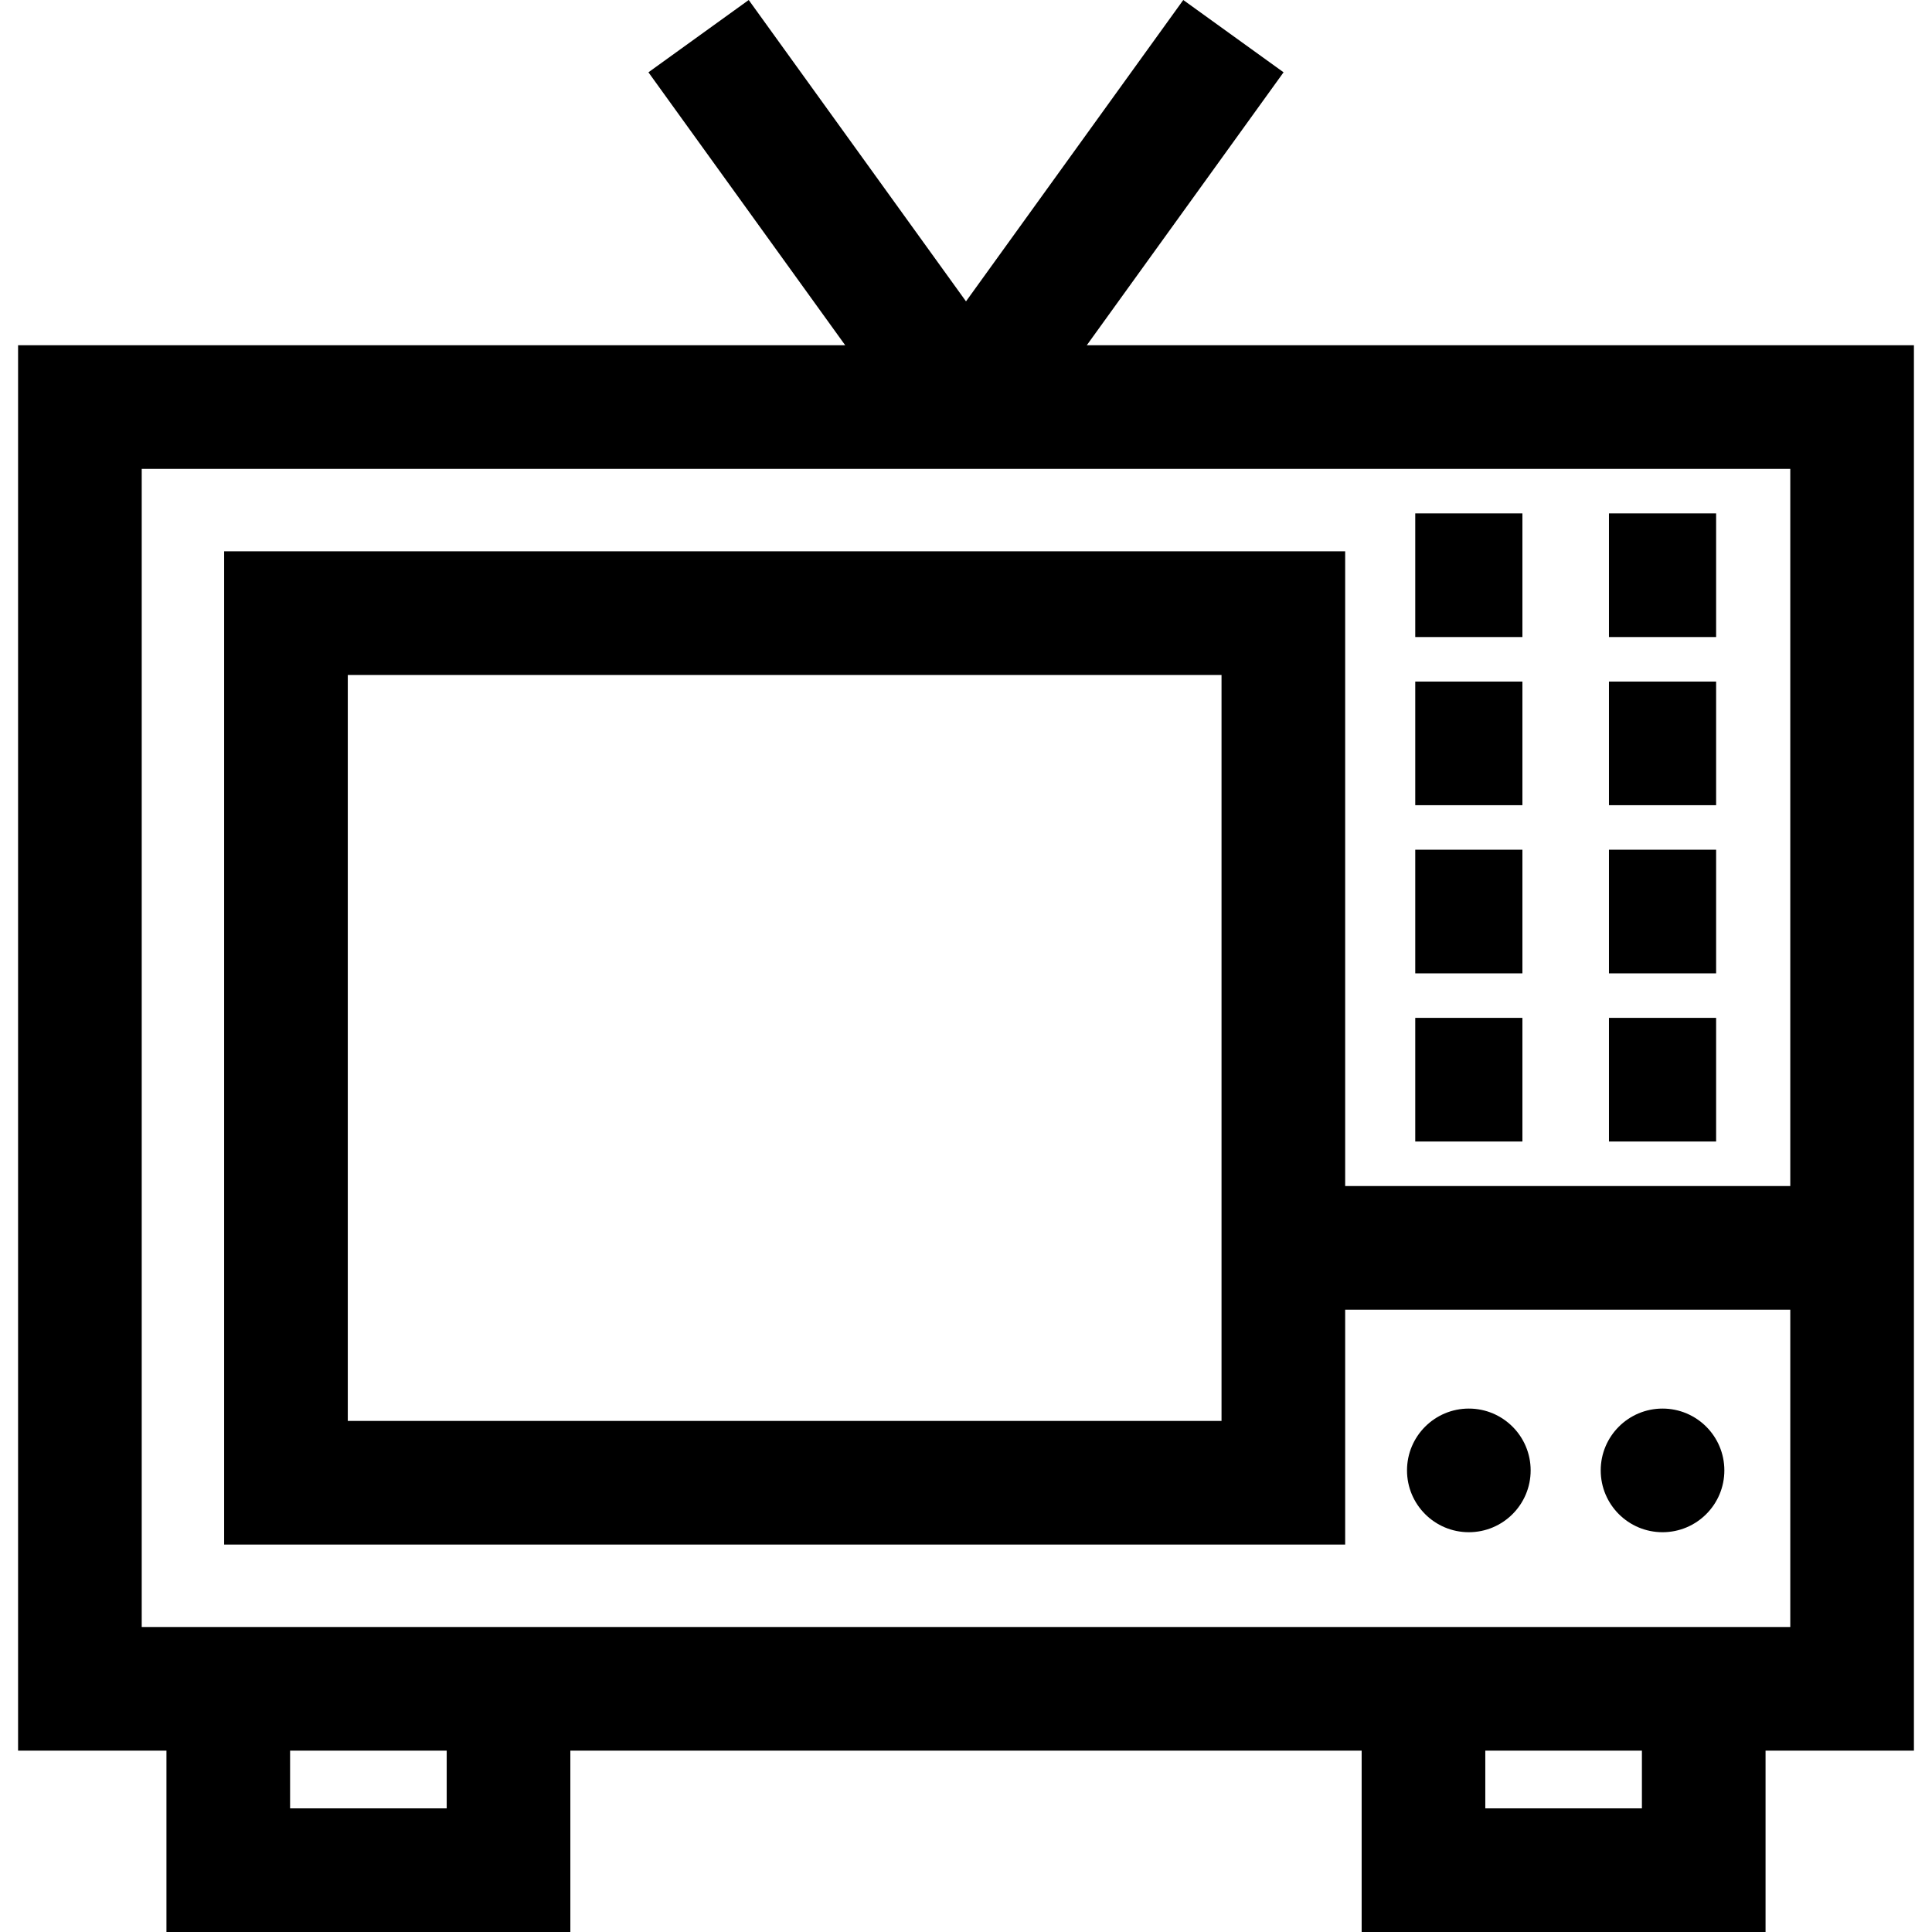 <?xml version="1.0" encoding="iso-8859-1"?>
<!-- Uploaded to: SVG Repo, www.svgrepo.com, Generator: SVG Repo Mixer Tools -->
<svg fill="#000000" version="1.1" id="Layer_1" xmlns="http://www.w3.org/2000/svg" xmlns:xlink="http://www.w3.org/1999/xlink" 
	 viewBox="0 0 512 512" xml:space="preserve">
<g>
	<g>
		<path d="M288.008,91.497l52.15-72.335L313.579,0L256,79.865L198.421,0l-26.58,19.162l52.15,72.335H4.79v372.445h39.32V512h107.037
			v-48.057h209.705V512H467.89v-48.057h39.32V91.497H288.008z M118.381,479.234H76.877v-15.291h41.504V479.234z M435.123,479.234
			h-41.504v-15.291h41.504V479.234z M474.443,314.309H356.484V146.108H59.401v263.224h297.083v-62.256h117.959v84.101H37.557
			V124.264h436.886V314.309z M323.717,178.874v197.691H92.168V178.874H323.717z"/>
	</g>
</g>
<g>
	<g>
		<rect x="426.39" y="136.057" width="28.398" height="32.766"/>
	</g>
</g>
<g>
	<g>
		<rect x="375.056" y="136.057" width="28.398" height="32.766"/>
	</g>
</g>
<g>
	<g>
		<rect x="426.39" y="180.62" width="28.398" height="32.766"/>
	</g>
</g>
<g>
	<g>
		<rect x="375.056" y="180.62" width="28.398" height="32.766"/>
	</g>
</g>
<g>
	<g>
		<rect x="426.39" y="225.182" width="28.398" height="32.766"/>
	</g>
</g>
<g>
	<g>
		<rect x="375.056" y="225.182" width="28.398" height="32.766"/>
	</g>
</g>
<g>
	<g>
		<rect x="426.39" y="269.744" width="28.398" height="32.766"/>
	</g>
</g>
<g>
	<g>
		<rect x="375.056" y="269.744" width="28.398" height="32.766"/>
	</g>
</g>
<g>
	<g>
		<circle cx="389.255" cy="389.67" r="16.383"/>
	</g>
</g>
<g>
	<g>
		<circle cx="440.589" cy="389.67" r="16.383"/>
	</g>
</g>
</svg>